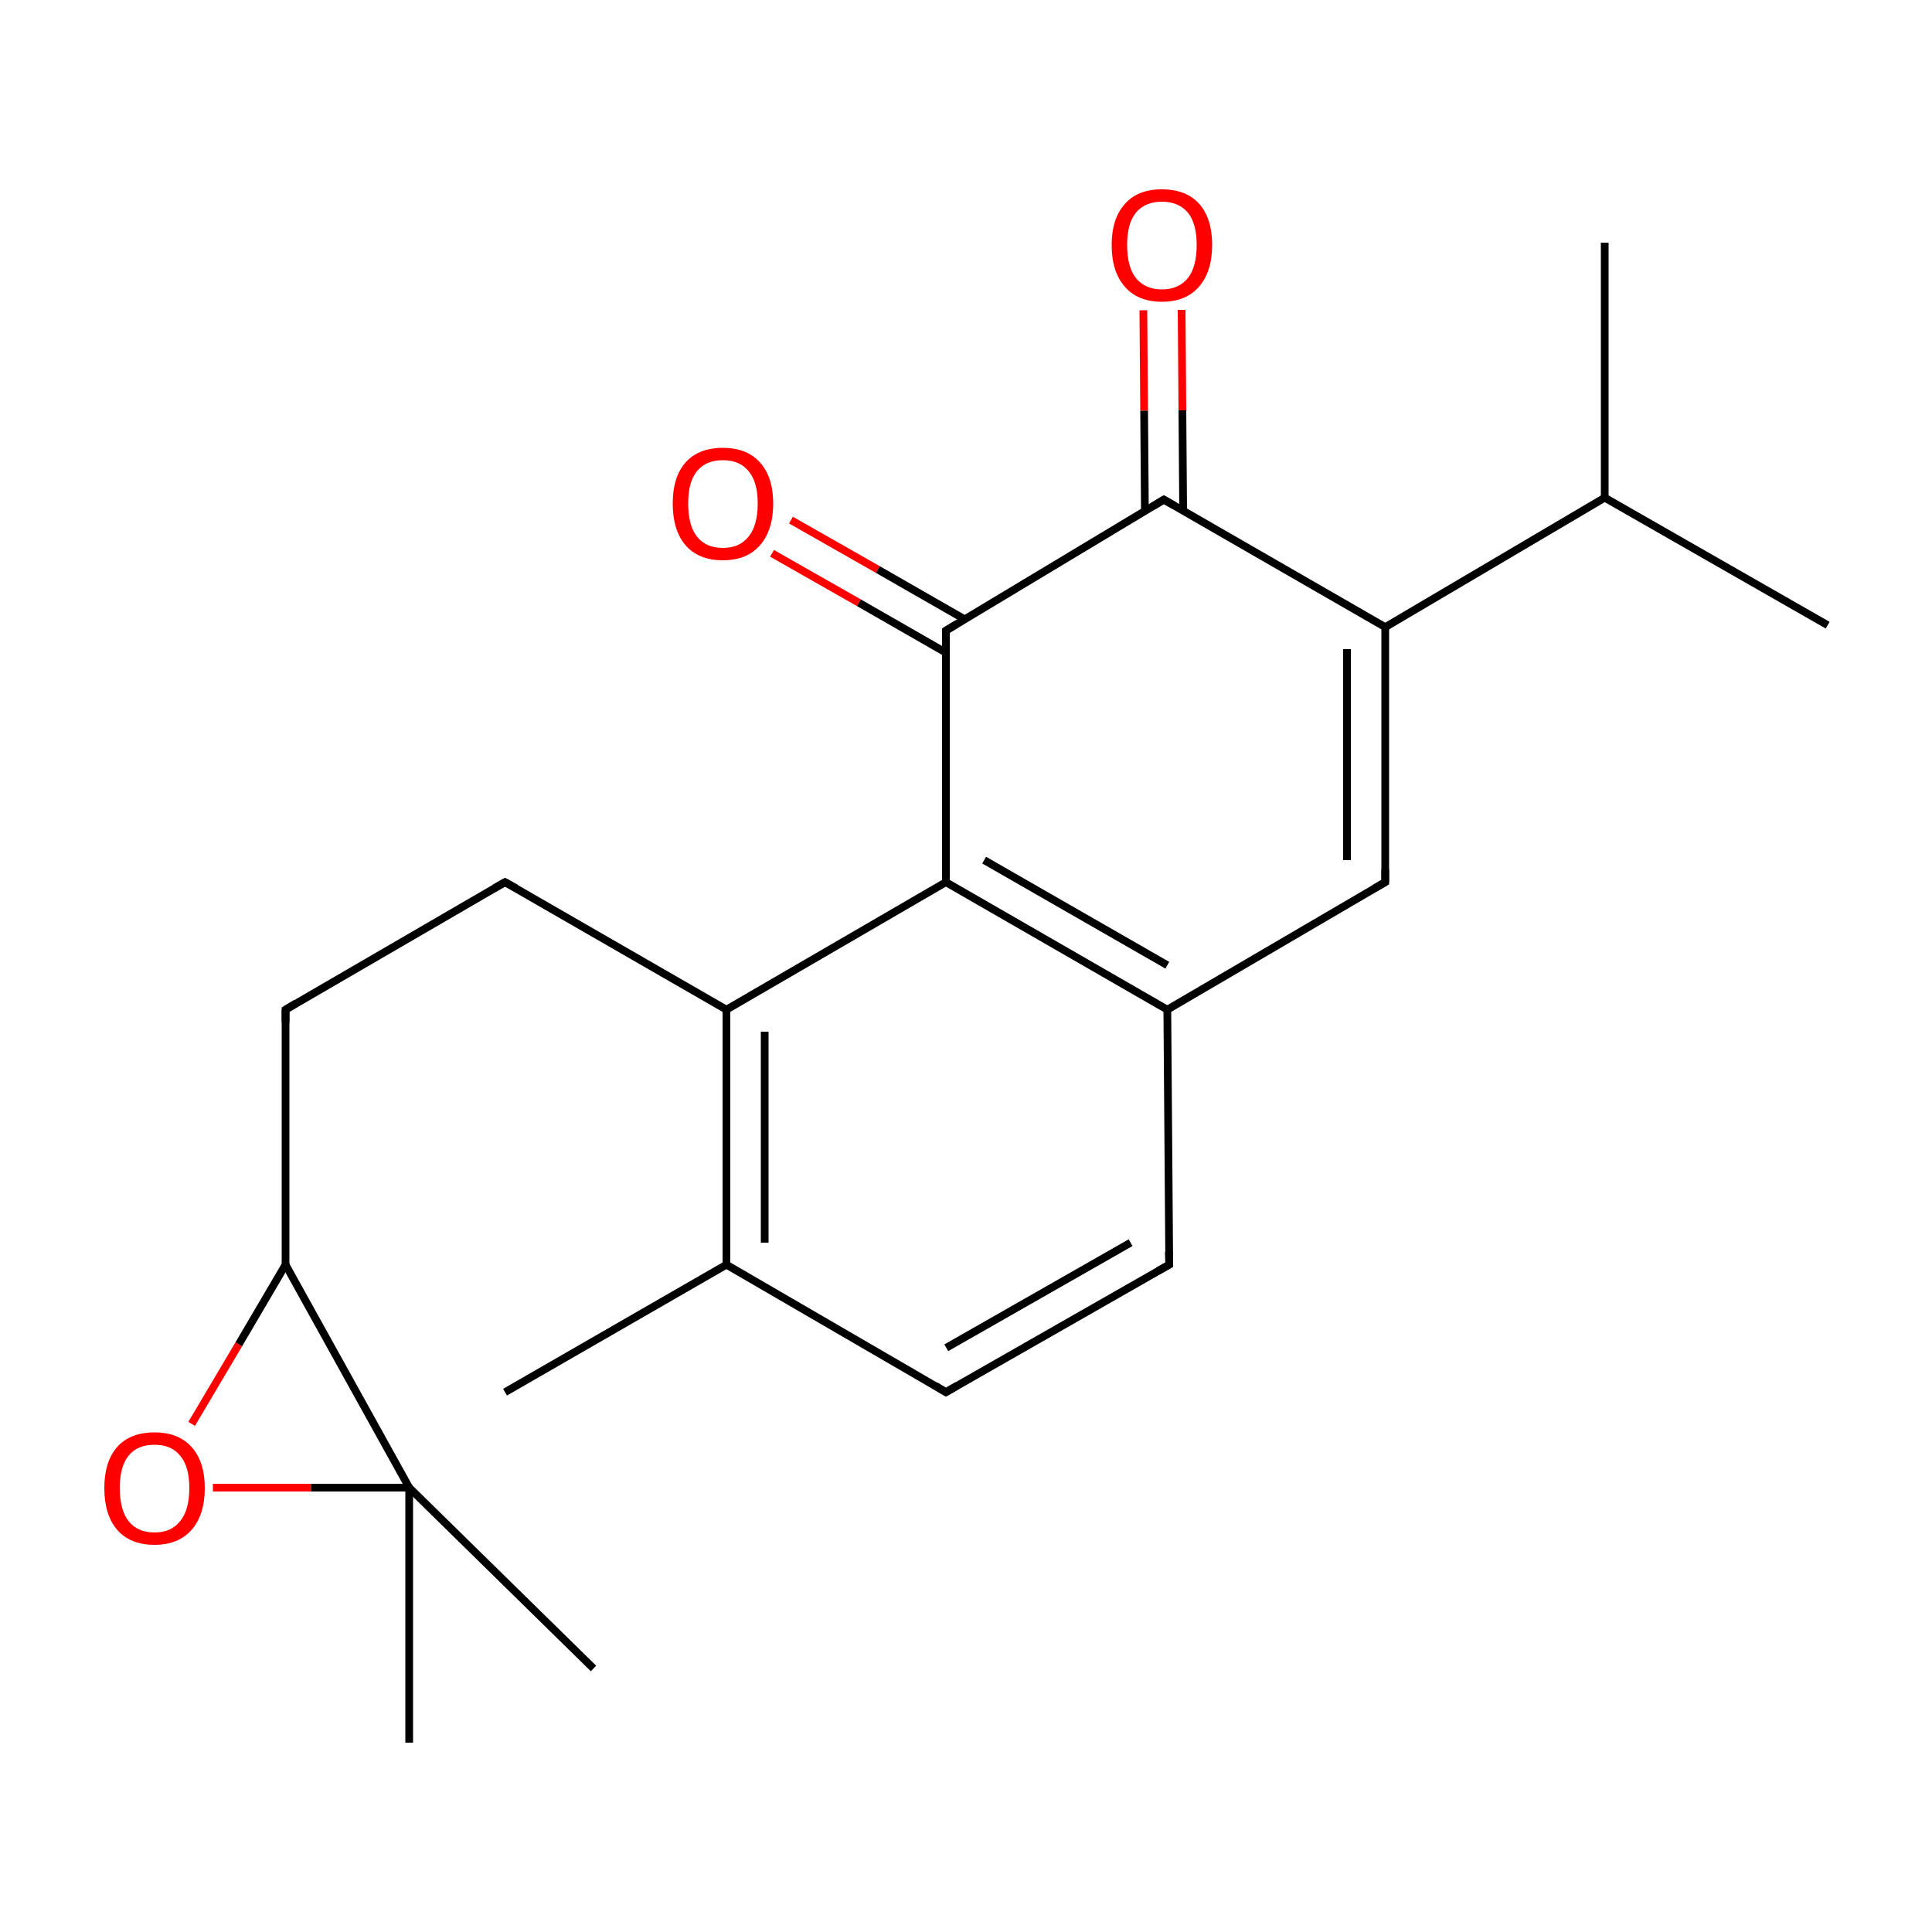 <?xml version='1.0' encoding='iso-8859-1'?>
<svg version='1.1' baseProfile='full'
              xmlns='http://www.w3.org/2000/svg'
                      xmlns:rdkit='http://www.rdkit.org/xml'
                      xmlns:xlink='http://www.w3.org/1999/xlink'
                  xml:space='preserve'
width='500px' height='500px' viewBox='0 0 500 500'>
<!-- END OF HEADER -->
<path class='bond-0 atom-1 atom-2' d='M 358.5,162.3 L 301.2,129.3' style='fill:none;fill-rule:evenodd;stroke:#000000;stroke-width:2.0px;stroke-linecap:butt;stroke-linejoin:miter;stroke-opacity:1' />
<path class='bond-1 atom-2 atom-0' d='M 301.2,129.3 L 244.8,163.2' style='fill:none;fill-rule:evenodd;stroke:#000000;stroke-width:2.0px;stroke-linecap:butt;stroke-linejoin:miter;stroke-opacity:1' />
<path class='bond-2 atom-3 atom-8' d='M 49.6,368.5 L 61.8,347.9' style='fill:none;fill-rule:evenodd;stroke:#FF0000;stroke-width:2.0px;stroke-linecap:butt;stroke-linejoin:miter;stroke-opacity:1' />
<path class='bond-2 atom-3 atom-8' d='M 61.8,347.9 L 73.9,327.3' style='fill:none;fill-rule:evenodd;stroke:#000000;stroke-width:2.0px;stroke-linecap:butt;stroke-linejoin:miter;stroke-opacity:1' />
<path class='bond-3 atom-4 atom-0' d='M 244.8,228.3 L 244.8,163.2' style='fill:none;fill-rule:evenodd;stroke:#000000;stroke-width:2.0px;stroke-linecap:butt;stroke-linejoin:miter;stroke-opacity:1' />
<path class='bond-4 atom-5 atom-7' d='M 358.5,228.3 L 302.1,261.3' style='fill:none;fill-rule:evenodd;stroke:#000000;stroke-width:2.0px;stroke-linecap:butt;stroke-linejoin:miter;stroke-opacity:1' />
<path class='bond-5 atom-6 atom-8' d='M 105.9,385.0 L 73.9,327.3' style='fill:none;fill-rule:evenodd;stroke:#000000;stroke-width:2.0px;stroke-linecap:butt;stroke-linejoin:miter;stroke-opacity:1' />
<path class='bond-6 atom-7 atom-4' d='M 302.1,261.3 L 244.8,228.3' style='fill:none;fill-rule:evenodd;stroke:#000000;stroke-width:2.0px;stroke-linecap:butt;stroke-linejoin:miter;stroke-opacity:1' />
<path class='bond-6 atom-7 atom-4' d='M 302.1,249.8 L 254.7,222.6' style='fill:none;fill-rule:evenodd;stroke:#000000;stroke-width:2.0px;stroke-linecap:butt;stroke-linejoin:miter;stroke-opacity:1' />
<path class='bond-7 atom-8 atom-12' d='M 73.9,327.3 L 73.9,261.3' style='fill:none;fill-rule:evenodd;stroke:#000000;stroke-width:2.0px;stroke-linecap:butt;stroke-linejoin:miter;stroke-opacity:1' />
<path class='bond-8 atom-9 atom-4' d='M 188.0,261.3 L 244.8,228.3' style='fill:none;fill-rule:evenodd;stroke:#000000;stroke-width:2.0px;stroke-linecap:butt;stroke-linejoin:miter;stroke-opacity:1' />
<path class='bond-9 atom-10 atom-9' d='M 130.7,228.3 L 188.0,261.3' style='fill:none;fill-rule:evenodd;stroke:#000000;stroke-width:2.0px;stroke-linecap:butt;stroke-linejoin:miter;stroke-opacity:1' />
<path class='bond-10 atom-11 atom-0' d='M 204.7,134.6 L 227.2,147.4' style='fill:none;fill-rule:evenodd;stroke:#FF0000;stroke-width:2.0px;stroke-linecap:butt;stroke-linejoin:miter;stroke-opacity:1' />
<path class='bond-10 atom-11 atom-0' d='M 227.2,147.4 L 249.7,160.3' style='fill:none;fill-rule:evenodd;stroke:#000000;stroke-width:2.0px;stroke-linecap:butt;stroke-linejoin:miter;stroke-opacity:1' />
<path class='bond-10 atom-11 atom-0' d='M 199.8,143.2 L 222.3,156.0' style='fill:none;fill-rule:evenodd;stroke:#FF0000;stroke-width:2.0px;stroke-linecap:butt;stroke-linejoin:miter;stroke-opacity:1' />
<path class='bond-10 atom-11 atom-0' d='M 222.3,156.0 L 244.8,168.9' style='fill:none;fill-rule:evenodd;stroke:#000000;stroke-width:2.0px;stroke-linecap:butt;stroke-linejoin:miter;stroke-opacity:1' />
<path class='bond-11 atom-12 atom-10' d='M 73.9,261.3 L 130.7,228.3' style='fill:none;fill-rule:evenodd;stroke:#000000;stroke-width:2.0px;stroke-linecap:butt;stroke-linejoin:miter;stroke-opacity:1' />
<path class='bond-12 atom-13 atom-2' d='M 305.8,80.2 L 306.0,106.2' style='fill:none;fill-rule:evenodd;stroke:#FF0000;stroke-width:2.0px;stroke-linecap:butt;stroke-linejoin:miter;stroke-opacity:1' />
<path class='bond-12 atom-13 atom-2' d='M 306.0,106.2 L 306.2,132.2' style='fill:none;fill-rule:evenodd;stroke:#000000;stroke-width:2.0px;stroke-linecap:butt;stroke-linejoin:miter;stroke-opacity:1' />
<path class='bond-12 atom-13 atom-2' d='M 295.9,80.3 L 296.1,106.3' style='fill:none;fill-rule:evenodd;stroke:#FF0000;stroke-width:2.0px;stroke-linecap:butt;stroke-linejoin:miter;stroke-opacity:1' />
<path class='bond-12 atom-13 atom-2' d='M 296.1,106.3 L 296.3,132.3' style='fill:none;fill-rule:evenodd;stroke:#000000;stroke-width:2.0px;stroke-linecap:butt;stroke-linejoin:miter;stroke-opacity:1' />
<path class='bond-13 atom-14 atom-9' d='M 188.0,327.3 L 188.0,261.3' style='fill:none;fill-rule:evenodd;stroke:#000000;stroke-width:2.0px;stroke-linecap:butt;stroke-linejoin:miter;stroke-opacity:1' />
<path class='bond-13 atom-14 atom-9' d='M 197.9,321.6 L 197.9,267.0' style='fill:none;fill-rule:evenodd;stroke:#000000;stroke-width:2.0px;stroke-linecap:butt;stroke-linejoin:miter;stroke-opacity:1' />
<path class='bond-14 atom-15 atom-7' d='M 302.6,327.3 L 302.1,261.3' style='fill:none;fill-rule:evenodd;stroke:#000000;stroke-width:2.0px;stroke-linecap:butt;stroke-linejoin:miter;stroke-opacity:1' />
<path class='bond-15 atom-16 atom-1' d='M 415.3,128.8 L 358.5,162.3' style='fill:none;fill-rule:evenodd;stroke:#000000;stroke-width:2.0px;stroke-linecap:butt;stroke-linejoin:miter;stroke-opacity:1' />
<path class='bond-16 atom-17 atom-14' d='M 244.8,360.3 L 188.0,327.3' style='fill:none;fill-rule:evenodd;stroke:#000000;stroke-width:2.0px;stroke-linecap:butt;stroke-linejoin:miter;stroke-opacity:1' />
<path class='bond-17 atom-18 atom-6' d='M 105.9,451.0 L 105.9,385.0' style='fill:none;fill-rule:evenodd;stroke:#000000;stroke-width:2.0px;stroke-linecap:butt;stroke-linejoin:miter;stroke-opacity:1' />
<path class='bond-18 atom-19 atom-6' d='M 153.6,431.8 L 105.9,385.0' style='fill:none;fill-rule:evenodd;stroke:#000000;stroke-width:2.0px;stroke-linecap:butt;stroke-linejoin:miter;stroke-opacity:1' />
<path class='bond-19 atom-20 atom-14' d='M 130.7,360.3 L 188.0,327.3' style='fill:none;fill-rule:evenodd;stroke:#000000;stroke-width:2.0px;stroke-linecap:butt;stroke-linejoin:miter;stroke-opacity:1' />
<path class='bond-20 atom-21 atom-16' d='M 473.0,161.8 L 415.3,128.8' style='fill:none;fill-rule:evenodd;stroke:#000000;stroke-width:2.0px;stroke-linecap:butt;stroke-linejoin:miter;stroke-opacity:1' />
<path class='bond-21 atom-22 atom-16' d='M 415.3,62.8 L 415.3,128.8' style='fill:none;fill-rule:evenodd;stroke:#000000;stroke-width:2.0px;stroke-linecap:butt;stroke-linejoin:miter;stroke-opacity:1' />
<path class='bond-22 atom-5 atom-1' d='M 358.5,228.3 L 358.5,162.3' style='fill:none;fill-rule:evenodd;stroke:#000000;stroke-width:2.0px;stroke-linecap:butt;stroke-linejoin:miter;stroke-opacity:1' />
<path class='bond-22 atom-5 atom-1' d='M 348.6,222.6 L 348.6,168.0' style='fill:none;fill-rule:evenodd;stroke:#000000;stroke-width:2.0px;stroke-linecap:butt;stroke-linejoin:miter;stroke-opacity:1' />
<path class='bond-23 atom-15 atom-17' d='M 302.6,327.3 L 244.8,360.3' style='fill:none;fill-rule:evenodd;stroke:#000000;stroke-width:2.0px;stroke-linecap:butt;stroke-linejoin:miter;stroke-opacity:1' />
<path class='bond-23 atom-15 atom-17' d='M 292.6,321.6 L 244.9,348.8' style='fill:none;fill-rule:evenodd;stroke:#000000;stroke-width:2.0px;stroke-linecap:butt;stroke-linejoin:miter;stroke-opacity:1' />
<path class='bond-24 atom-3 atom-6' d='M 55.1,385.0 L 80.5,385.0' style='fill:none;fill-rule:evenodd;stroke:#FF0000;stroke-width:2.0px;stroke-linecap:butt;stroke-linejoin:miter;stroke-opacity:1' />
<path class='bond-24 atom-3 atom-6' d='M 80.5,385.0 L 105.9,385.0' style='fill:none;fill-rule:evenodd;stroke:#000000;stroke-width:2.0px;stroke-linecap:butt;stroke-linejoin:miter;stroke-opacity:1' />
<path d='M 247.6,161.5 L 244.8,163.2 L 244.8,166.5' style='fill:none;stroke:#000000;stroke-width:2.0px;stroke-linecap:butt;stroke-linejoin:miter;stroke-opacity:1;' />
<path d='M 304.0,130.9 L 301.2,129.3 L 298.4,131.0' style='fill:none;stroke:#000000;stroke-width:2.0px;stroke-linecap:butt;stroke-linejoin:miter;stroke-opacity:1;' />
<path d='M 355.7,229.9 L 358.5,228.3 L 358.5,225.0' style='fill:none;stroke:#000000;stroke-width:2.0px;stroke-linecap:butt;stroke-linejoin:miter;stroke-opacity:1;' />
<path d='M 133.6,229.9 L 130.7,228.3 L 127.9,229.9' style='fill:none;stroke:#000000;stroke-width:2.0px;stroke-linecap:butt;stroke-linejoin:miter;stroke-opacity:1;' />
<path d='M 73.9,264.6 L 73.9,261.3 L 76.7,259.6' style='fill:none;stroke:#000000;stroke-width:2.0px;stroke-linecap:butt;stroke-linejoin:miter;stroke-opacity:1;' />
<path d='M 302.5,324.0 L 302.6,327.3 L 299.7,328.9' style='fill:none;stroke:#000000;stroke-width:2.0px;stroke-linecap:butt;stroke-linejoin:miter;stroke-opacity:1;' />
<path d='M 242.0,358.6 L 244.8,360.3 L 247.7,358.6' style='fill:none;stroke:#000000;stroke-width:2.0px;stroke-linecap:butt;stroke-linejoin:miter;stroke-opacity:1;' />
<path class='atom-3' d='M 27.0 385.1
Q 27.0 378.3, 30.3 374.5
Q 33.7 370.7, 40.0 370.7
Q 46.2 370.7, 49.6 374.5
Q 53.0 378.3, 53.0 385.1
Q 53.0 392.0, 49.6 395.9
Q 46.2 399.8, 40.0 399.8
Q 33.7 399.8, 30.3 395.9
Q 27.0 392.0, 27.0 385.1
M 40.0 396.6
Q 44.3 396.6, 46.6 393.7
Q 49.0 390.8, 49.0 385.1
Q 49.0 379.5, 46.6 376.7
Q 44.3 373.9, 40.0 373.9
Q 35.6 373.9, 33.3 376.7
Q 31.0 379.5, 31.0 385.1
Q 31.0 390.8, 33.3 393.7
Q 35.6 396.6, 40.0 396.6
' fill='#FF0000'/>
<path class='atom-11' d='M 174.1 130.3
Q 174.1 123.5, 177.4 119.7
Q 180.8 115.9, 187.1 115.9
Q 193.3 115.9, 196.7 119.7
Q 200.1 123.5, 200.1 130.3
Q 200.1 137.2, 196.7 141.1
Q 193.3 145.0, 187.1 145.0
Q 180.8 145.0, 177.4 141.1
Q 174.1 137.2, 174.1 130.3
M 187.1 141.8
Q 191.4 141.8, 193.7 138.9
Q 196.1 136.0, 196.1 130.3
Q 196.1 124.7, 193.7 121.9
Q 191.4 119.1, 187.1 119.1
Q 182.7 119.1, 180.4 121.9
Q 178.1 124.7, 178.1 130.3
Q 178.1 136.0, 180.4 138.9
Q 182.7 141.8, 187.1 141.8
' fill='#FF0000'/>
<path class='atom-13' d='M 287.7 63.4
Q 287.7 56.6, 291.1 52.8
Q 294.4 49.0, 300.7 49.0
Q 307.0 49.0, 310.4 52.8
Q 313.7 56.6, 313.7 63.4
Q 313.7 70.3, 310.3 74.2
Q 306.9 78.1, 300.7 78.1
Q 294.5 78.1, 291.1 74.2
Q 287.7 70.3, 287.7 63.4
M 300.7 74.9
Q 305.0 74.9, 307.4 72.0
Q 309.7 69.1, 309.7 63.4
Q 309.7 57.8, 307.4 55.0
Q 305.0 52.2, 300.7 52.2
Q 296.4 52.2, 294.0 55.0
Q 291.7 57.8, 291.7 63.4
Q 291.7 69.1, 294.0 72.0
Q 296.4 74.9, 300.7 74.9
' fill='#FF0000'/>
</svg>
